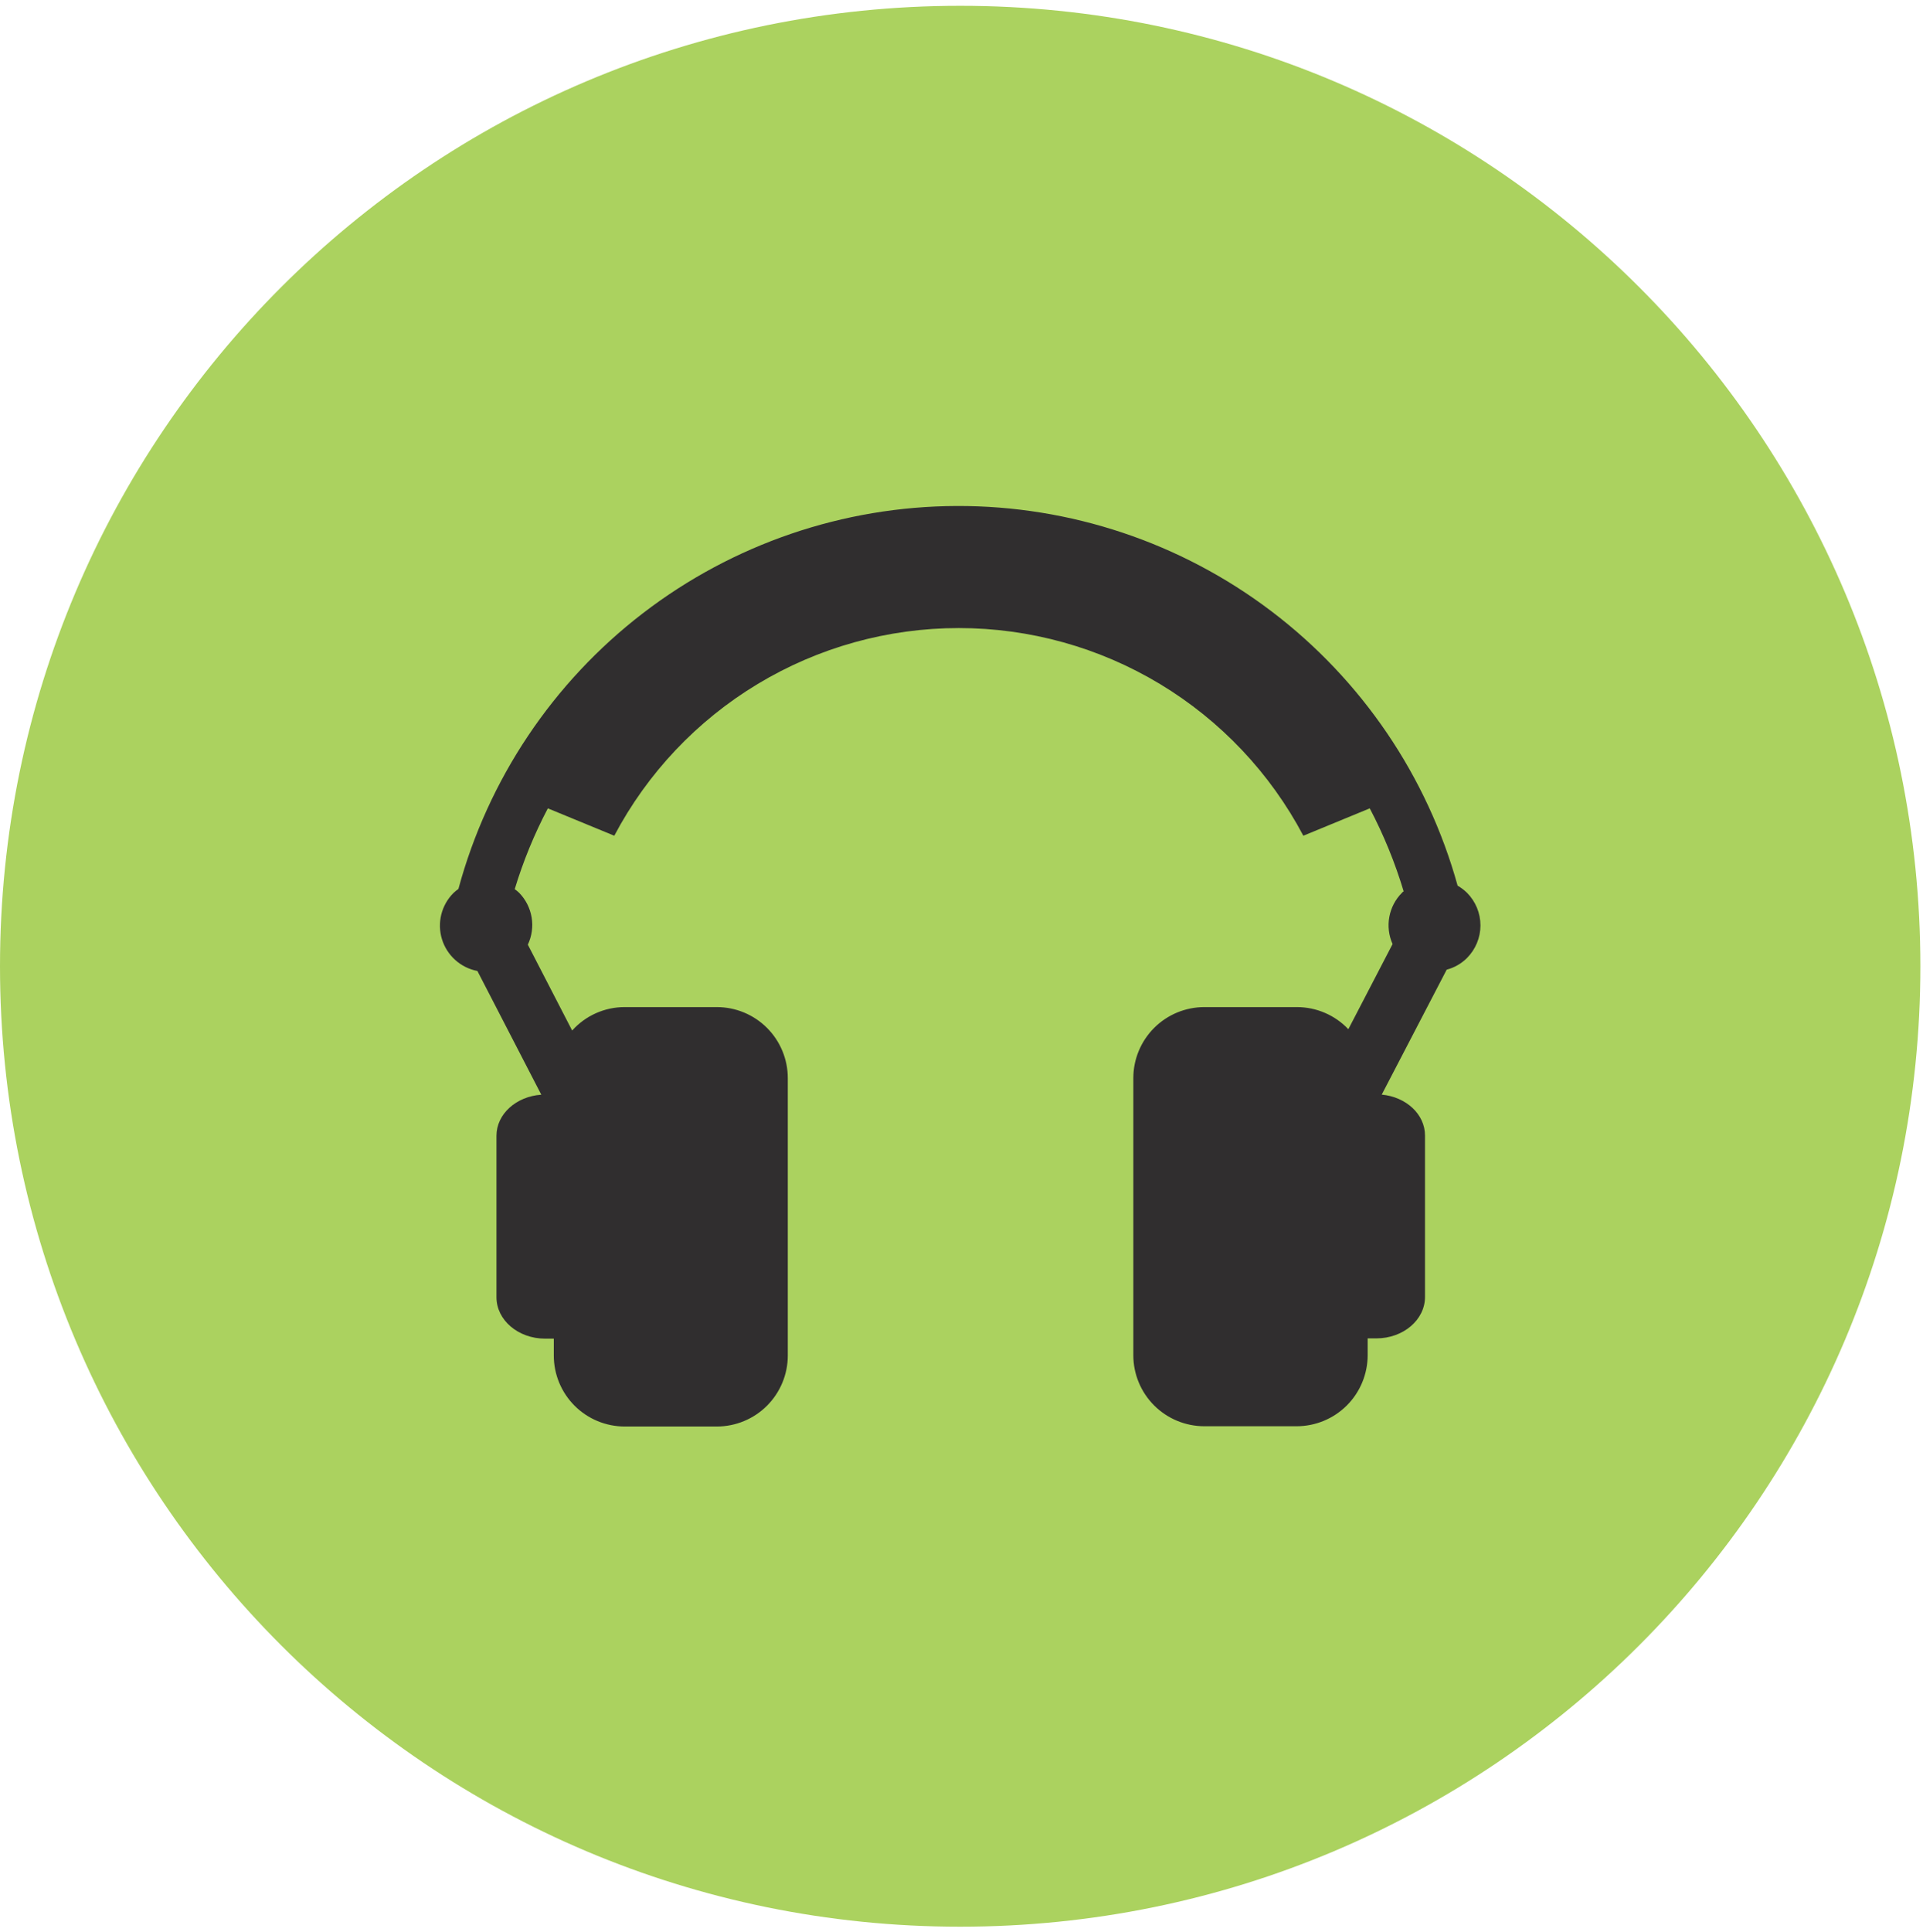 <svg width="220" height="221" viewBox="0 0 220 221" fill="none" xmlns="http://www.w3.org/2000/svg">
<path d="M109.85 220.363C170.518 220.363 219.7 171.182 219.7 110.513C219.7 49.845 170.518 0.663 109.85 0.663C49.181 0.663 0 49.845 0 110.513C0 171.182 49.181 220.363 109.85 220.363Z" fill="#ABD25F"/>
<path d="M167.827 109.574C168.815 108.582 169.371 107.239 169.371 105.839C169.371 104.439 168.815 103.096 167.827 102.104C167.505 101.791 167.145 101.519 166.757 101.294C163.285 88.777 155.797 77.748 145.445 69.903C135.093 62.057 122.45 57.83 109.461 57.872C96.471 57.914 83.856 62.223 73.555 70.135C63.253 78.047 55.837 89.125 52.447 101.664C52.248 101.809 52.057 101.966 51.877 102.134C51.198 102.812 50.717 103.663 50.486 104.594C50.254 105.525 50.281 106.501 50.562 107.419C50.844 108.336 51.37 109.159 52.085 109.799C52.799 110.44 53.674 110.874 54.617 111.054L61.927 125.204C59.067 125.394 56.797 127.414 56.797 129.904V148.364C56.797 150.984 59.287 153.104 62.357 153.104H63.357V155.034C63.357 157.188 64.212 159.253 65.735 160.776C67.258 162.299 69.323 163.154 71.477 163.154H82.007C84.16 163.154 86.226 162.299 87.748 160.776C89.271 159.253 90.127 157.188 90.127 155.034V123.314C90.128 122.247 89.919 121.19 89.511 120.204C89.104 119.217 88.506 118.321 87.752 117.566C86.998 116.811 86.102 116.212 85.116 115.803C84.131 115.394 83.074 115.184 82.007 115.184H71.457C70.325 115.184 69.205 115.423 68.171 115.885C67.137 116.347 66.213 117.021 65.457 117.864L60.387 108.044C60.847 107.07 60.998 105.979 60.819 104.917C60.64 103.855 60.14 102.873 59.387 102.104C59.23 101.956 59.063 101.819 58.887 101.694C59.853 98.5 61.122 95.406 62.677 92.454L70.277 95.584C74.065 88.415 79.737 82.415 86.683 78.23C93.628 74.044 101.583 71.833 109.692 71.833C117.8 71.833 125.756 74.044 132.701 78.23C139.646 82.415 145.318 88.415 149.107 95.584L156.707 92.454C158.302 95.489 159.601 98.67 160.587 101.954C160.527 101.954 160.457 102.044 160.397 102.104C159.643 102.858 159.136 103.823 158.944 104.871C158.751 105.919 158.881 107.001 159.317 107.974L154.257 117.714C153.501 116.916 152.591 116.28 151.582 115.846C150.573 115.411 149.486 115.186 148.387 115.184H137.777C135.622 115.187 133.557 116.044 132.034 117.569C130.512 119.093 129.657 121.16 129.657 123.314V155.004C129.659 157.157 130.516 159.221 132.038 160.743C133.56 162.265 135.624 163.121 137.777 163.124H148.347C150.499 163.121 152.563 162.265 154.086 160.743C155.608 159.221 156.464 157.157 156.467 155.004V153.074H157.467C160.537 153.074 163.027 150.954 163.027 148.334V129.874C163.027 127.434 160.857 125.454 158.077 125.194L165.507 110.904C166.384 110.672 167.184 110.214 167.827 109.574Z" fill="#302E2F"/>
</svg>
